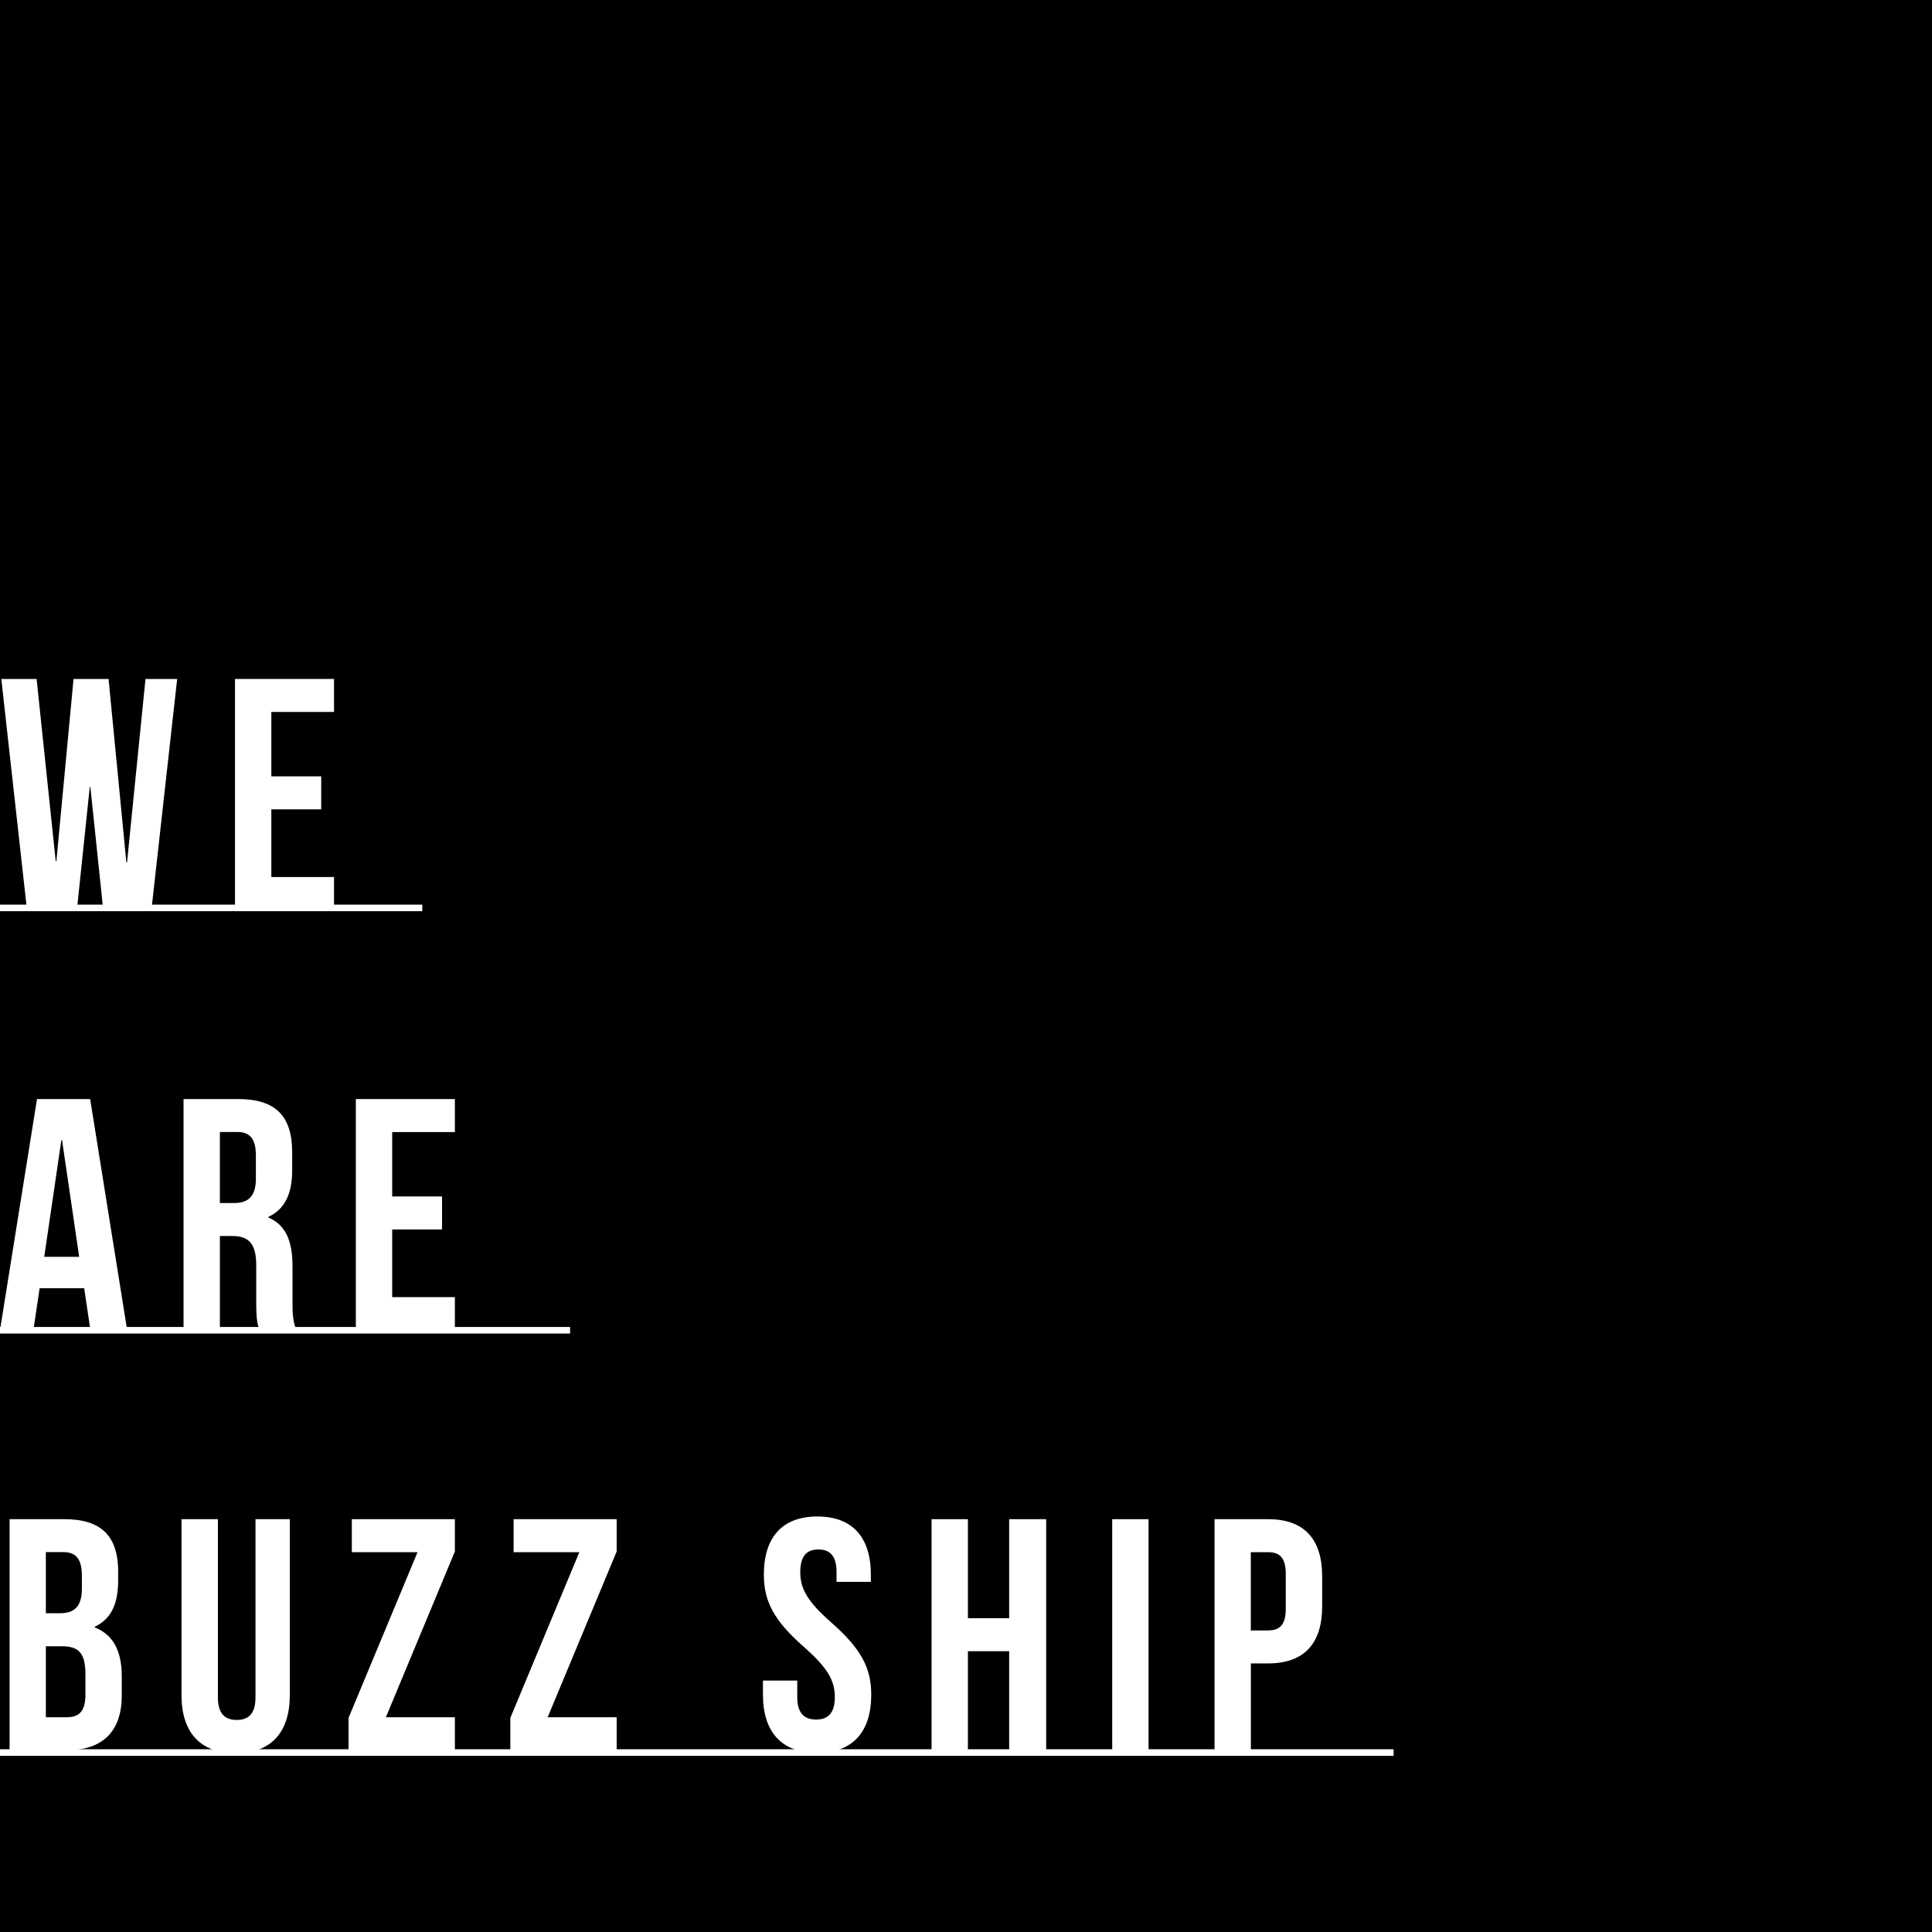 <?xml version="1.0" encoding="UTF-8"?><svg id="_レイヤー_2" xmlns="http://www.w3.org/2000/svg" viewBox="0 0 294 294"><defs><style>.cls-1{fill:#fff;}</style></defs><g id="header"><rect width="294" height="294"/><path class="cls-1" d="M13.76,119.75h-.1l-1.96,18.74h-7.59L.2,103.32h5.37l2.91,27.73h.1l2.61-27.73h5.33l2.71,27.93h.1l2.81-27.93h4.82l-3.92,35.16h-7.33l-1.96-18.74Z"/><path class="cls-1" d="M41.29,118.14h7.59v5.02h-7.59v10.3h9.54v5.02h-15.07v-35.16h15.07v5.02h-9.54v9.8Z"/><path class="cls-1" d="M19.34,202.41h-5.58l-.95-6.38h-6.78l-.95,6.38H0l5.63-35.16h8.09l5.63,35.16ZM6.73,191.26h5.32l-2.61-17.78h-.1l-2.61,17.78Z"/><path class="cls-1" d="M39.49,202.41c-.3-.9-.5-1.46-.5-4.32v-5.53c0-3.27-1.11-4.47-3.62-4.47h-1.91v14.32h-5.53v-35.16h8.34c5.73,0,8.19,2.66,8.19,8.09v2.76c0,3.62-1.16,5.93-3.62,7.08v.1c2.76,1.16,3.67,3.77,3.67,7.43v5.43c0,1.71.05,2.96.6,4.27h-5.63ZM33.46,172.27v10.8h2.16c2.06,0,3.32-.9,3.32-3.72v-3.47c0-2.51-.85-3.62-2.81-3.62h-2.66Z"/><path class="cls-1" d="M59.68,182.07h7.59v5.02h-7.59v10.3h9.54v5.02h-15.07v-35.16h15.07v5.02h-9.54v9.8Z"/><path class="cls-1" d="M17.98,239.26v1.26c0,3.62-1.11,5.88-3.57,7.03v.1c2.96,1.16,4.12,3.77,4.12,7.49v2.86c0,5.43-2.86,8.34-8.39,8.34H1.46v-35.16h8.34c5.73,0,8.19,2.66,8.19,8.09ZM6.98,236.2v9.29h2.16c2.06,0,3.32-.9,3.32-3.72v-1.96c0-2.51-.85-3.62-2.81-3.62h-2.66ZM6.98,250.52v10.8h3.16c1.86,0,2.86-.85,2.86-3.47v-3.06c0-3.27-1.06-4.27-3.57-4.27h-2.46Z"/><path class="cls-1" d="M33.16,231.18v27.13c0,2.51,1.11,3.42,2.86,3.42s2.86-.9,2.86-3.42v-27.13h5.22v26.77c0,5.63-2.81,8.84-8.24,8.84s-8.24-3.22-8.24-8.84v-26.77h5.53Z"/><path class="cls-1" d="M69.22,231.18v4.92l-10.5,25.22h10.5v5.02h-16.18v-4.92l10.5-25.22h-10v-5.02h15.67Z"/><path class="cls-1" d="M93.84,231.18v4.92l-10.5,25.22h10.5v5.02h-16.18v-4.92l10.5-25.22h-10v-5.02h15.67Z"/><path class="cls-1" d="M124.38,230.77c5.38,0,8.14,3.22,8.14,8.84v1.11h-5.22v-1.46c0-2.51-1-3.47-2.76-3.47s-2.76.95-2.76,3.47,1.11,4.47,4.72,7.64c4.62,4.07,6.08,6.98,6.08,11,0,5.63-2.81,8.84-8.24,8.84s-8.24-3.22-8.24-8.84v-2.16h5.22v2.51c0,2.51,1.11,3.42,2.86,3.42s2.86-.9,2.86-3.42-1.11-4.47-4.72-7.64c-4.62-4.07-6.08-6.98-6.08-11,0-5.63,2.76-8.84,8.14-8.84Z"/><path class="cls-1" d="M147.29,266.34h-5.53v-35.16h5.53v15.07h6.28v-15.07h5.63v35.16h-5.63v-15.07h-6.28v15.07Z"/><path class="cls-1" d="M169.25,231.18h5.53v35.16h-5.53v-35.16Z"/><path class="cls-1" d="M201.2,239.87v4.57c0,5.63-2.71,8.69-8.24,8.69h-2.61v13.21h-5.53v-35.16h8.14c5.53,0,8.24,3.06,8.24,8.69ZM190.34,236.2v11.91h2.61c1.76,0,2.71-.8,2.71-3.32v-5.27c0-2.51-.95-3.32-2.71-3.32h-2.61Z"/><rect class="cls-1" y="137.66" width="64.26" height="1"/><rect class="cls-1" y="201.93" width="86.75" height="1"/><rect class="cls-1" y="266.19" width="212.07" height="1"/></g></svg>